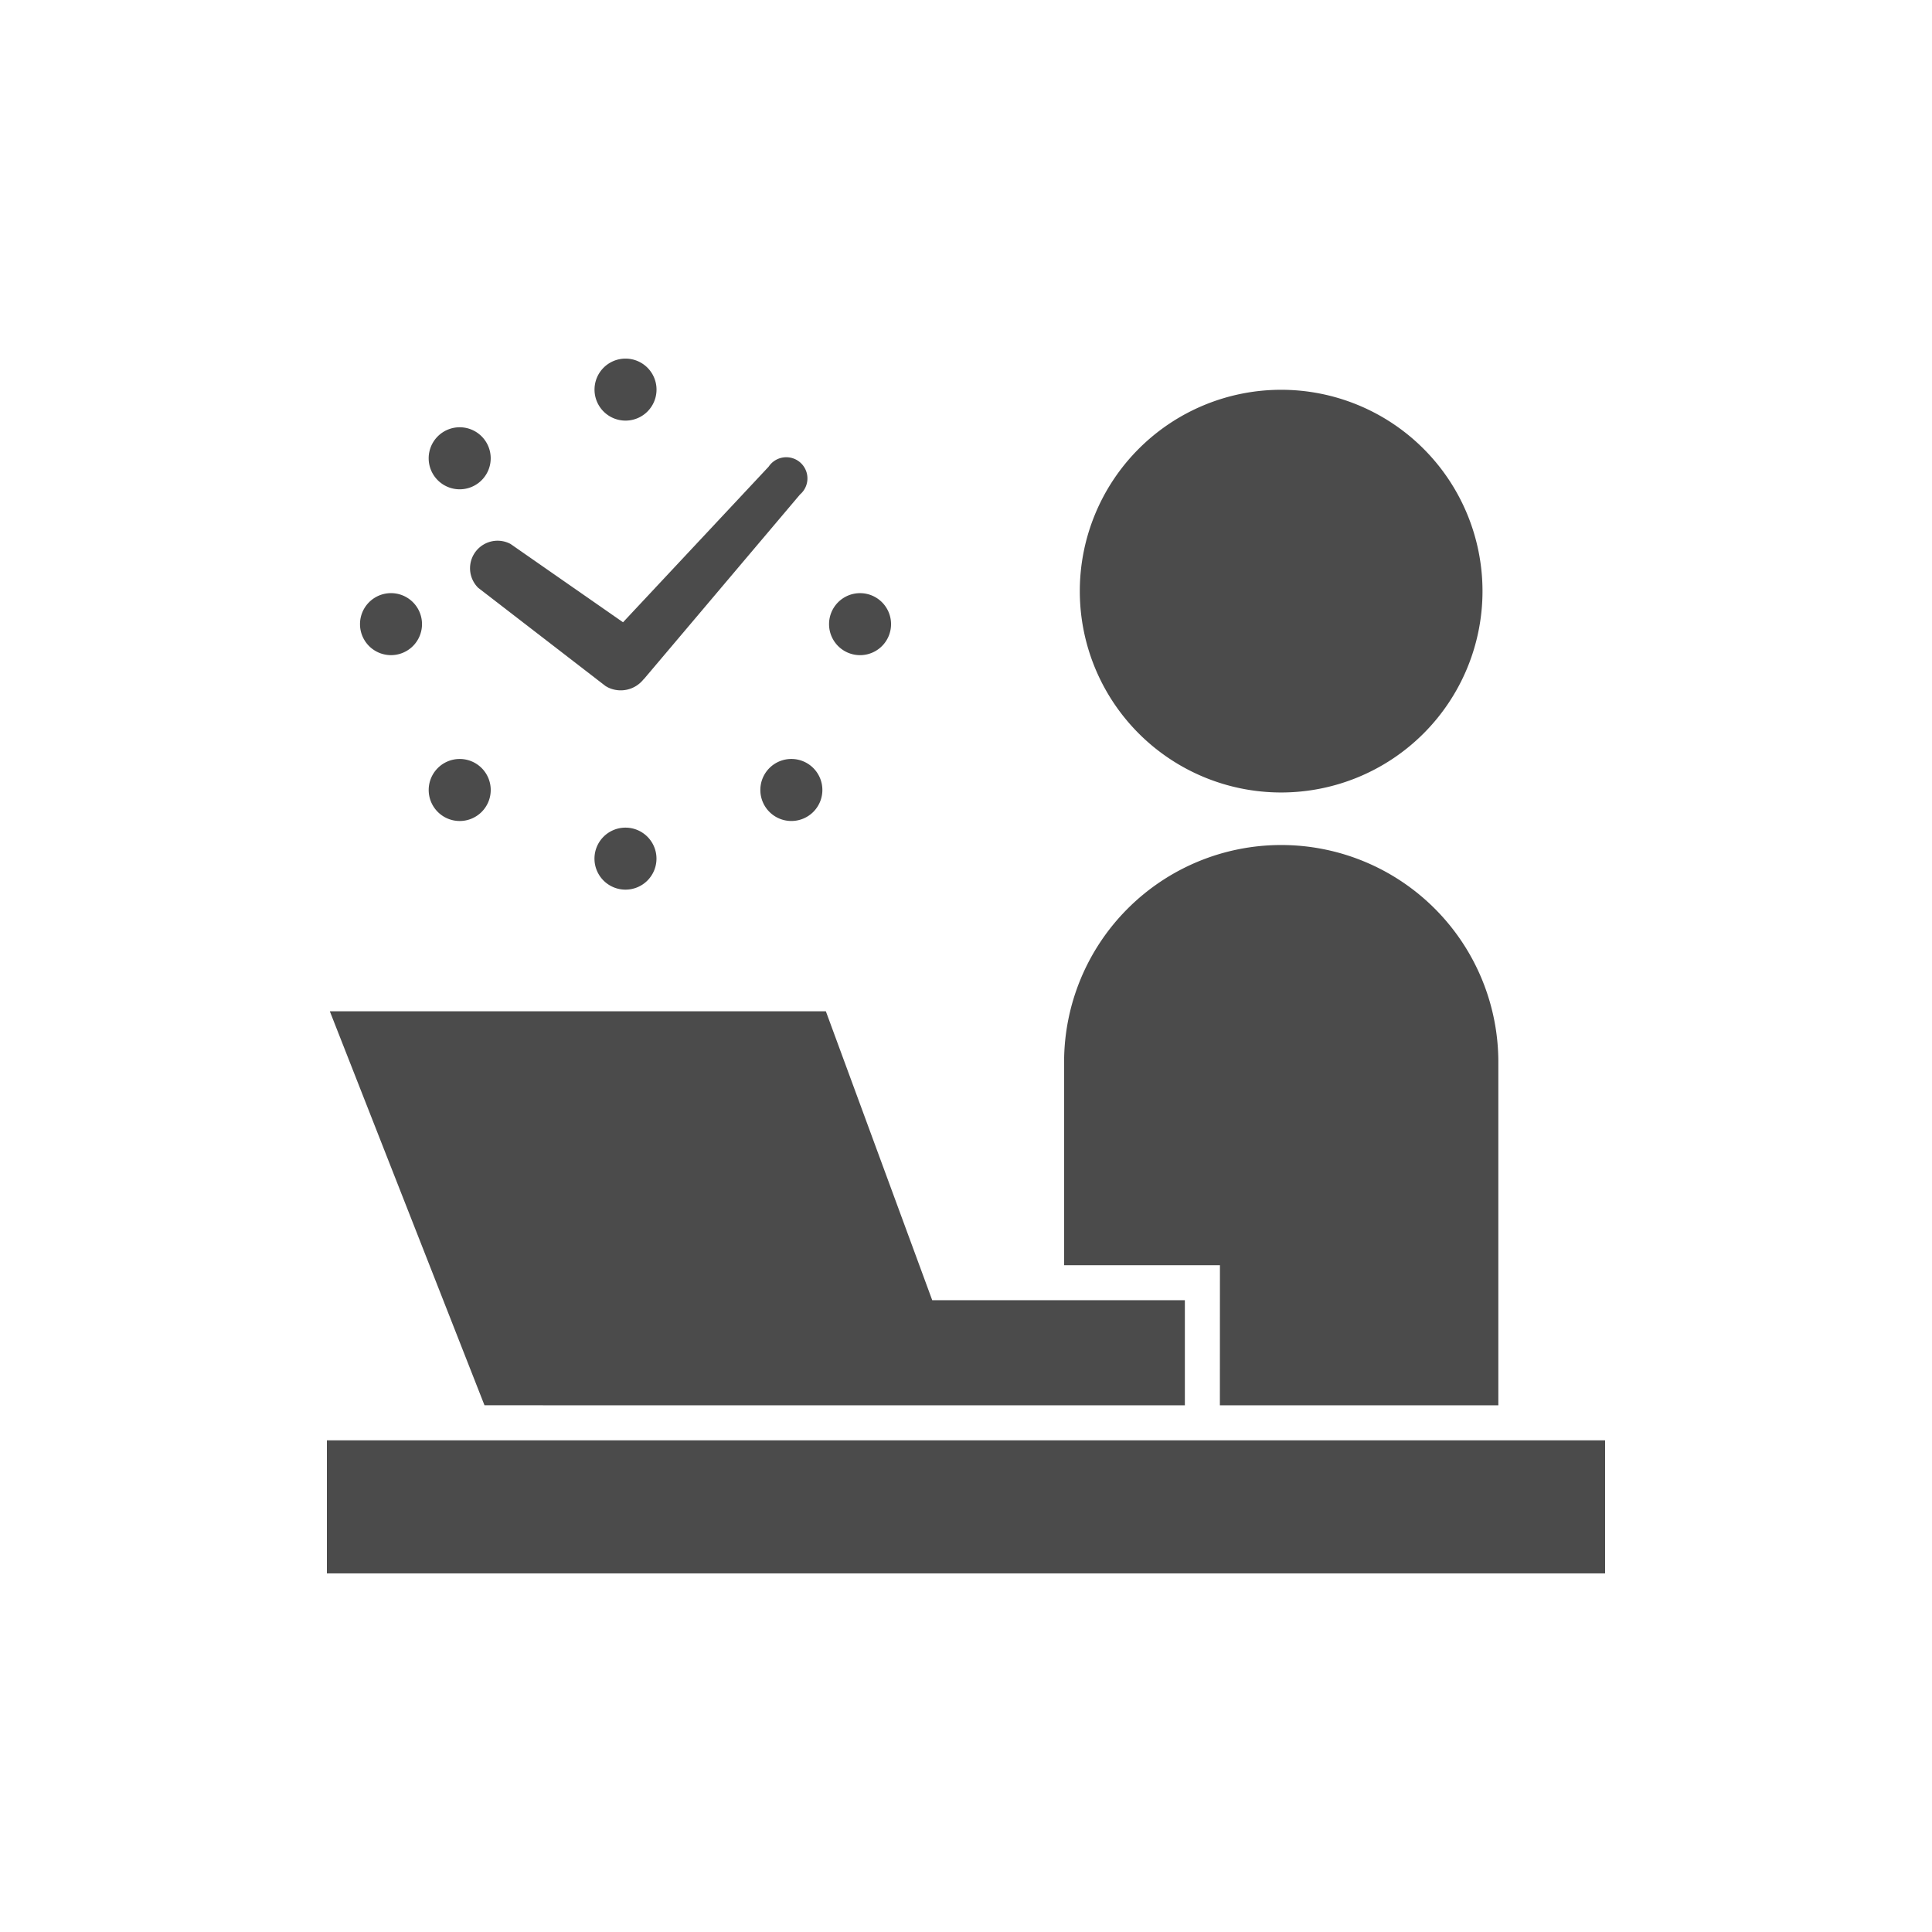 <svg id="グループ_3" data-name="グループ 3" xmlns="http://www.w3.org/2000/svg" width="130" height="130" viewBox="0 0 130 130">
  <g id="デスクワークの無料アイコン2" transform="translate(21.996 24.129)">
    <path id="パス_6" data-name="パス 6" d="M315.14,52.281a13.548,13.548,0,1,0-13.549-13.548A13.548,13.548,0,0,0,315.14,52.281Z" transform="translate(-250.929 -23.086)" fill="#4b4b4b"/>
    <rect id="長方形_1" data-name="長方形 1" width="86.007" height="8.953" transform="translate(0 72.788)" fill="#4b4b4b"/>
    <path id="パス_7" data-name="パス 7" d="M305.763,245.238H324.5V222.146a14.609,14.609,0,1,0-29.219,0v13.666h10.486Z" transform="translate(-245.676 -174.806)" fill="#4b4b4b"/>
    <path id="パス_8" data-name="パス 8" d="M22.38,300.674H58.707V293.6h-17l-7.157-19.44H1.173l10.407,26.51Z" transform="translate(-0.976 -230.242)" fill="#4b4b4b"/>
    <path id="パス_9" data-name="パス 9" d="M57.685,61.169l8.557,6.6c.036.028.079.043.119.069.019.009.036.021.054.03a1.959,1.959,0,0,0,2.373-.525c.018-.022.039-.034.058-.056l10.486-12.4a1.424,1.424,0,1,0-2.107-1.875l-9.8,10.471-7.57-5.27a1.853,1.853,0,0,0-2.169,2.958Z" transform="translate(-47.499 -45.741)" fill="#4b4b4b"/>
    <path id="パス_10" data-name="パス 10" d="M107.2,202.667a2.086,2.086,0,1,0,2.086-2.087A2.085,2.085,0,0,0,107.2,202.667Z" transform="translate(-89.195 -169.019)" fill="#4b4b4b"/>
    <path id="パス_11" data-name="パス 11" d="M109.289,16.87a2.086,2.086,0,1,0-2.086-2.087A2.086,2.086,0,0,0,109.289,16.87Z" transform="translate(-89.195 -12.697)" fill="#4b4b4b"/>
    <path id="パス_12" data-name="パス 12" d="M174.238,173.678a2.087,2.087,0,1,0,2.952,0A2.087,2.087,0,0,0,174.238,173.678Z" transform="translate(-144.461 -146.127)" fill="#4b4b4b"/>
    <path id="パス_13" data-name="パス 13" d="M44.338,43.776a2.087,2.087,0,1,0-2.951,0A2.087,2.087,0,0,0,44.338,43.776Z" transform="translate(-33.927 -35.592)" fill="#4b4b4b"/>
    <path id="パス_14" data-name="パス 14" d="M203.231,110.823a2.086,2.086,0,1,0-2.086-2.086A2.086,2.086,0,0,0,203.231,110.823Z" transform="translate(-167.356 -90.868)" fill="#4b4b4b"/>
    <path id="パス_15" data-name="パス 15" d="M15.348,110.822a2.086,2.086,0,1,0-2.087-2.087A2.086,2.086,0,0,0,15.348,110.822Z" transform="translate(-11.033 -90.868)" fill="#4b4b4b"/>
    <path id="パス_16" data-name="パス 16" d="M41.39,173.681a2.087,2.087,0,1,0,2.952,0A2.086,2.086,0,0,0,41.39,173.681Z" transform="translate(-33.929 -146.129)" fill="#4b4b4b"/>
  </g>
  <path id="パス_21" data-name="パス 21" d="M0,0H130V130H0Z" fill="none"/>
</svg>
